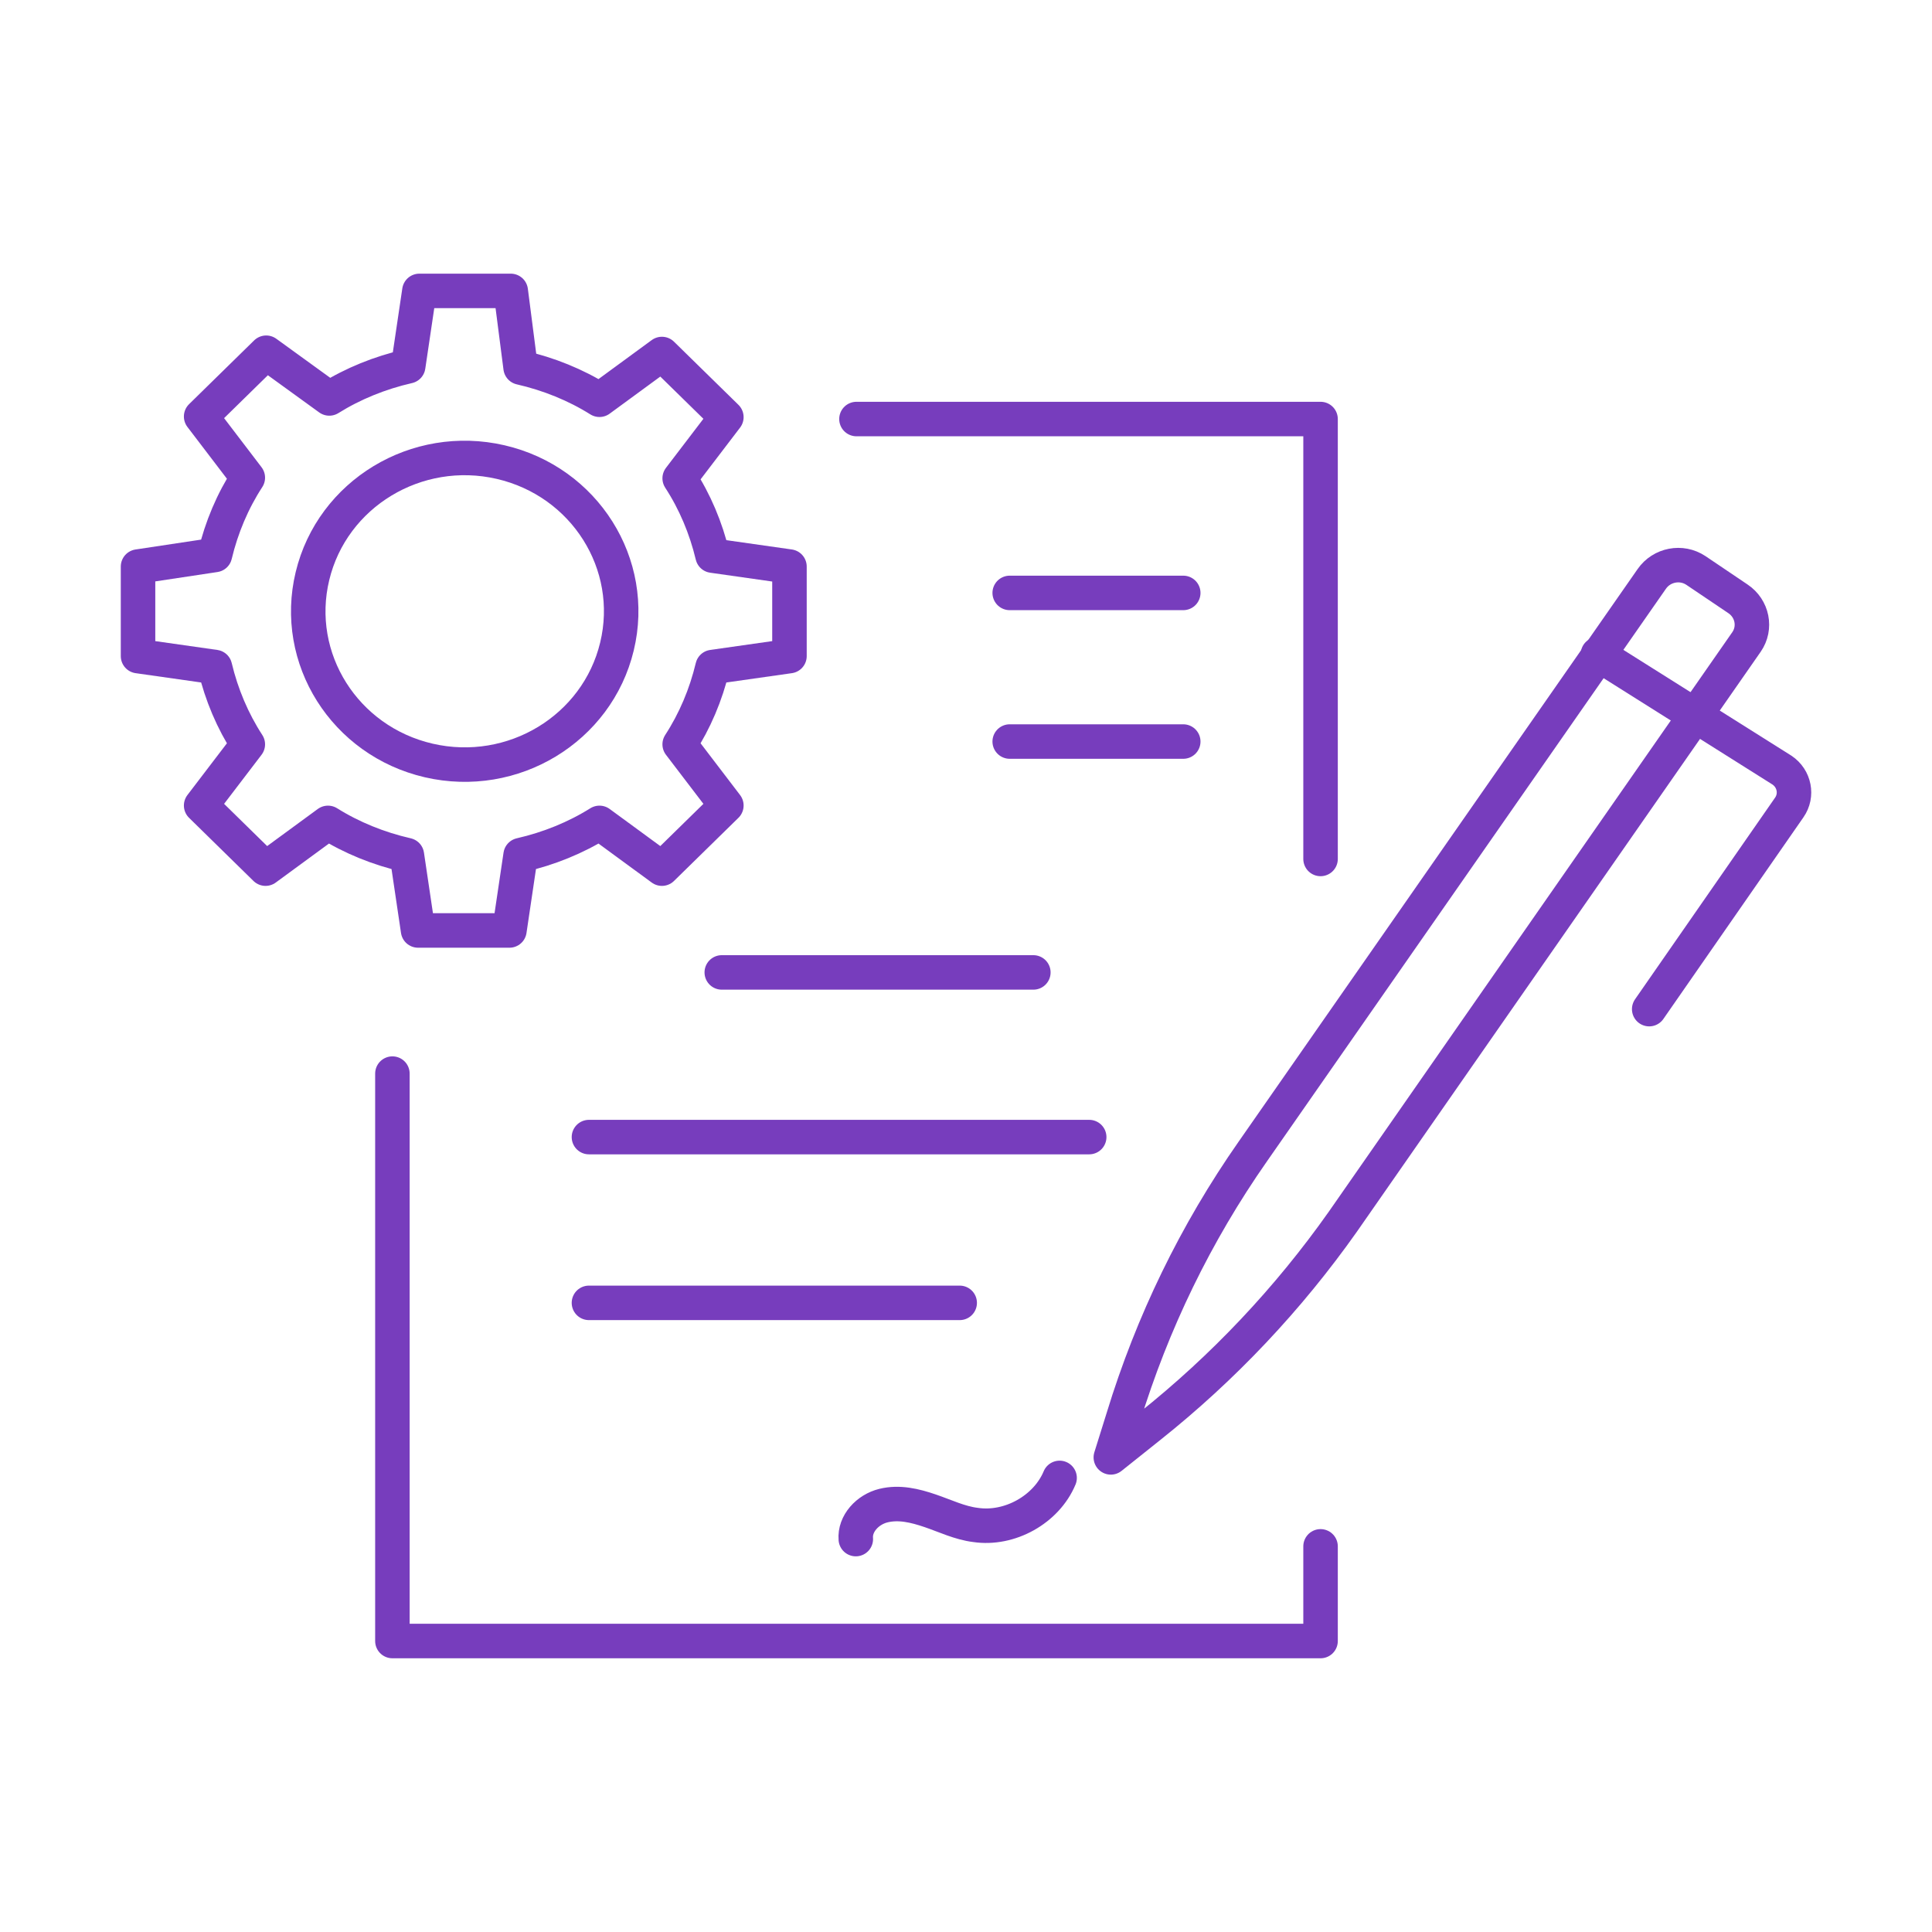 <svg width="56" height="56" viewBox="0 0 56 56" fill="none" xmlns="http://www.w3.org/2000/svg">
<path d="M11.374 31.119V47.566H38.277V44.822" stroke="#773DBD" stroke-miterlimit="10" stroke-linecap="round" stroke-linejoin="round"/>
<path d="M38.277 24.897V12.146H24.825" stroke="#773DBD" stroke-miterlimit="10" stroke-linecap="round" stroke-linejoin="round"/>
<path d="M20.921 28.186H29.952" stroke="#773DBD" stroke-miterlimit="10" stroke-linecap="round" stroke-linejoin="round"/>
<path d="M17.071 32.959H31.571" stroke="#773DBD" stroke-miterlimit="10" stroke-linecap="round" stroke-linejoin="round"/>
<path d="M17.071 37.764H27.817" stroke="#773DBD" stroke-miterlimit="10" stroke-linecap="round" stroke-linejoin="round"/>
<path d="M24.806 44.611C24.768 44.163 25.149 43.753 25.607 43.641C26.064 43.529 26.521 43.641 26.959 43.79C27.398 43.939 27.817 44.145 28.274 44.201C29.265 44.35 30.332 43.753 30.713 42.838" stroke="#773DBD" stroke-miterlimit="10" stroke-linecap="round" stroke-linejoin="round"/>
<path d="M33.322 41.346L32.198 42.243L32.56 41.085C33.399 38.341 34.656 35.746 36.314 33.375L47.879 16.778C48.165 16.367 48.736 16.255 49.156 16.535L50.375 17.357C50.794 17.637 50.908 18.197 50.623 18.608L38.924 35.41C37.343 37.65 35.456 39.648 33.322 41.346Z" stroke="#773DBD" stroke-miterlimit="10" stroke-linecap="round" stroke-linejoin="round"/>
<path d="M46.317 18.963L51.652 22.323C52.014 22.566 52.11 23.051 51.862 23.406L47.803 29.25" stroke="#773DBD" stroke-miterlimit="10" stroke-linecap="round" stroke-linejoin="round"/>
<path d="M4.001 16.422V19.017L6.23 19.334C6.421 20.137 6.745 20.902 7.183 21.575L5.83 23.348L7.697 25.178L9.507 23.852C10.193 24.282 10.974 24.599 11.794 24.786L12.118 26.97H14.766L15.09 24.786C15.909 24.599 16.69 24.282 17.376 23.852L19.186 25.178L21.054 23.348L19.701 21.575C20.139 20.902 20.463 20.137 20.654 19.334L22.883 19.017V16.422L20.654 16.105C20.463 15.302 20.139 14.536 19.701 13.864L21.054 12.091L19.186 10.261L17.376 11.587C16.69 11.157 15.909 10.84 15.09 10.653L14.804 8.432H12.156L11.832 10.616C11.013 10.803 10.231 11.12 9.545 11.549L7.716 10.224L5.83 12.072L7.183 13.846C6.745 14.518 6.421 15.283 6.23 16.086L4.001 16.422Z" stroke="#773DBD" stroke-miterlimit="10" stroke-linecap="round" stroke-linejoin="round"/>
<path d="M17.883 18.739C18.459 16.351 16.949 13.958 14.512 13.394C12.075 12.83 9.632 14.309 9.057 16.697C8.481 19.085 9.99 21.479 12.428 22.043C14.865 22.606 17.308 21.128 17.883 18.739Z" stroke="#773DBD" stroke-miterlimit="10" stroke-linecap="round" stroke-linejoin="round"/>
<path d="M29.267 17.186H34.297" stroke="#773DBD" stroke-miterlimit="10" stroke-linecap="round" stroke-linejoin="round"/>
<path d="M29.267 21.494H34.297" stroke="#773DBD" stroke-miterlimit="10" stroke-linecap="round" stroke-linejoin="round"/>
</svg>
